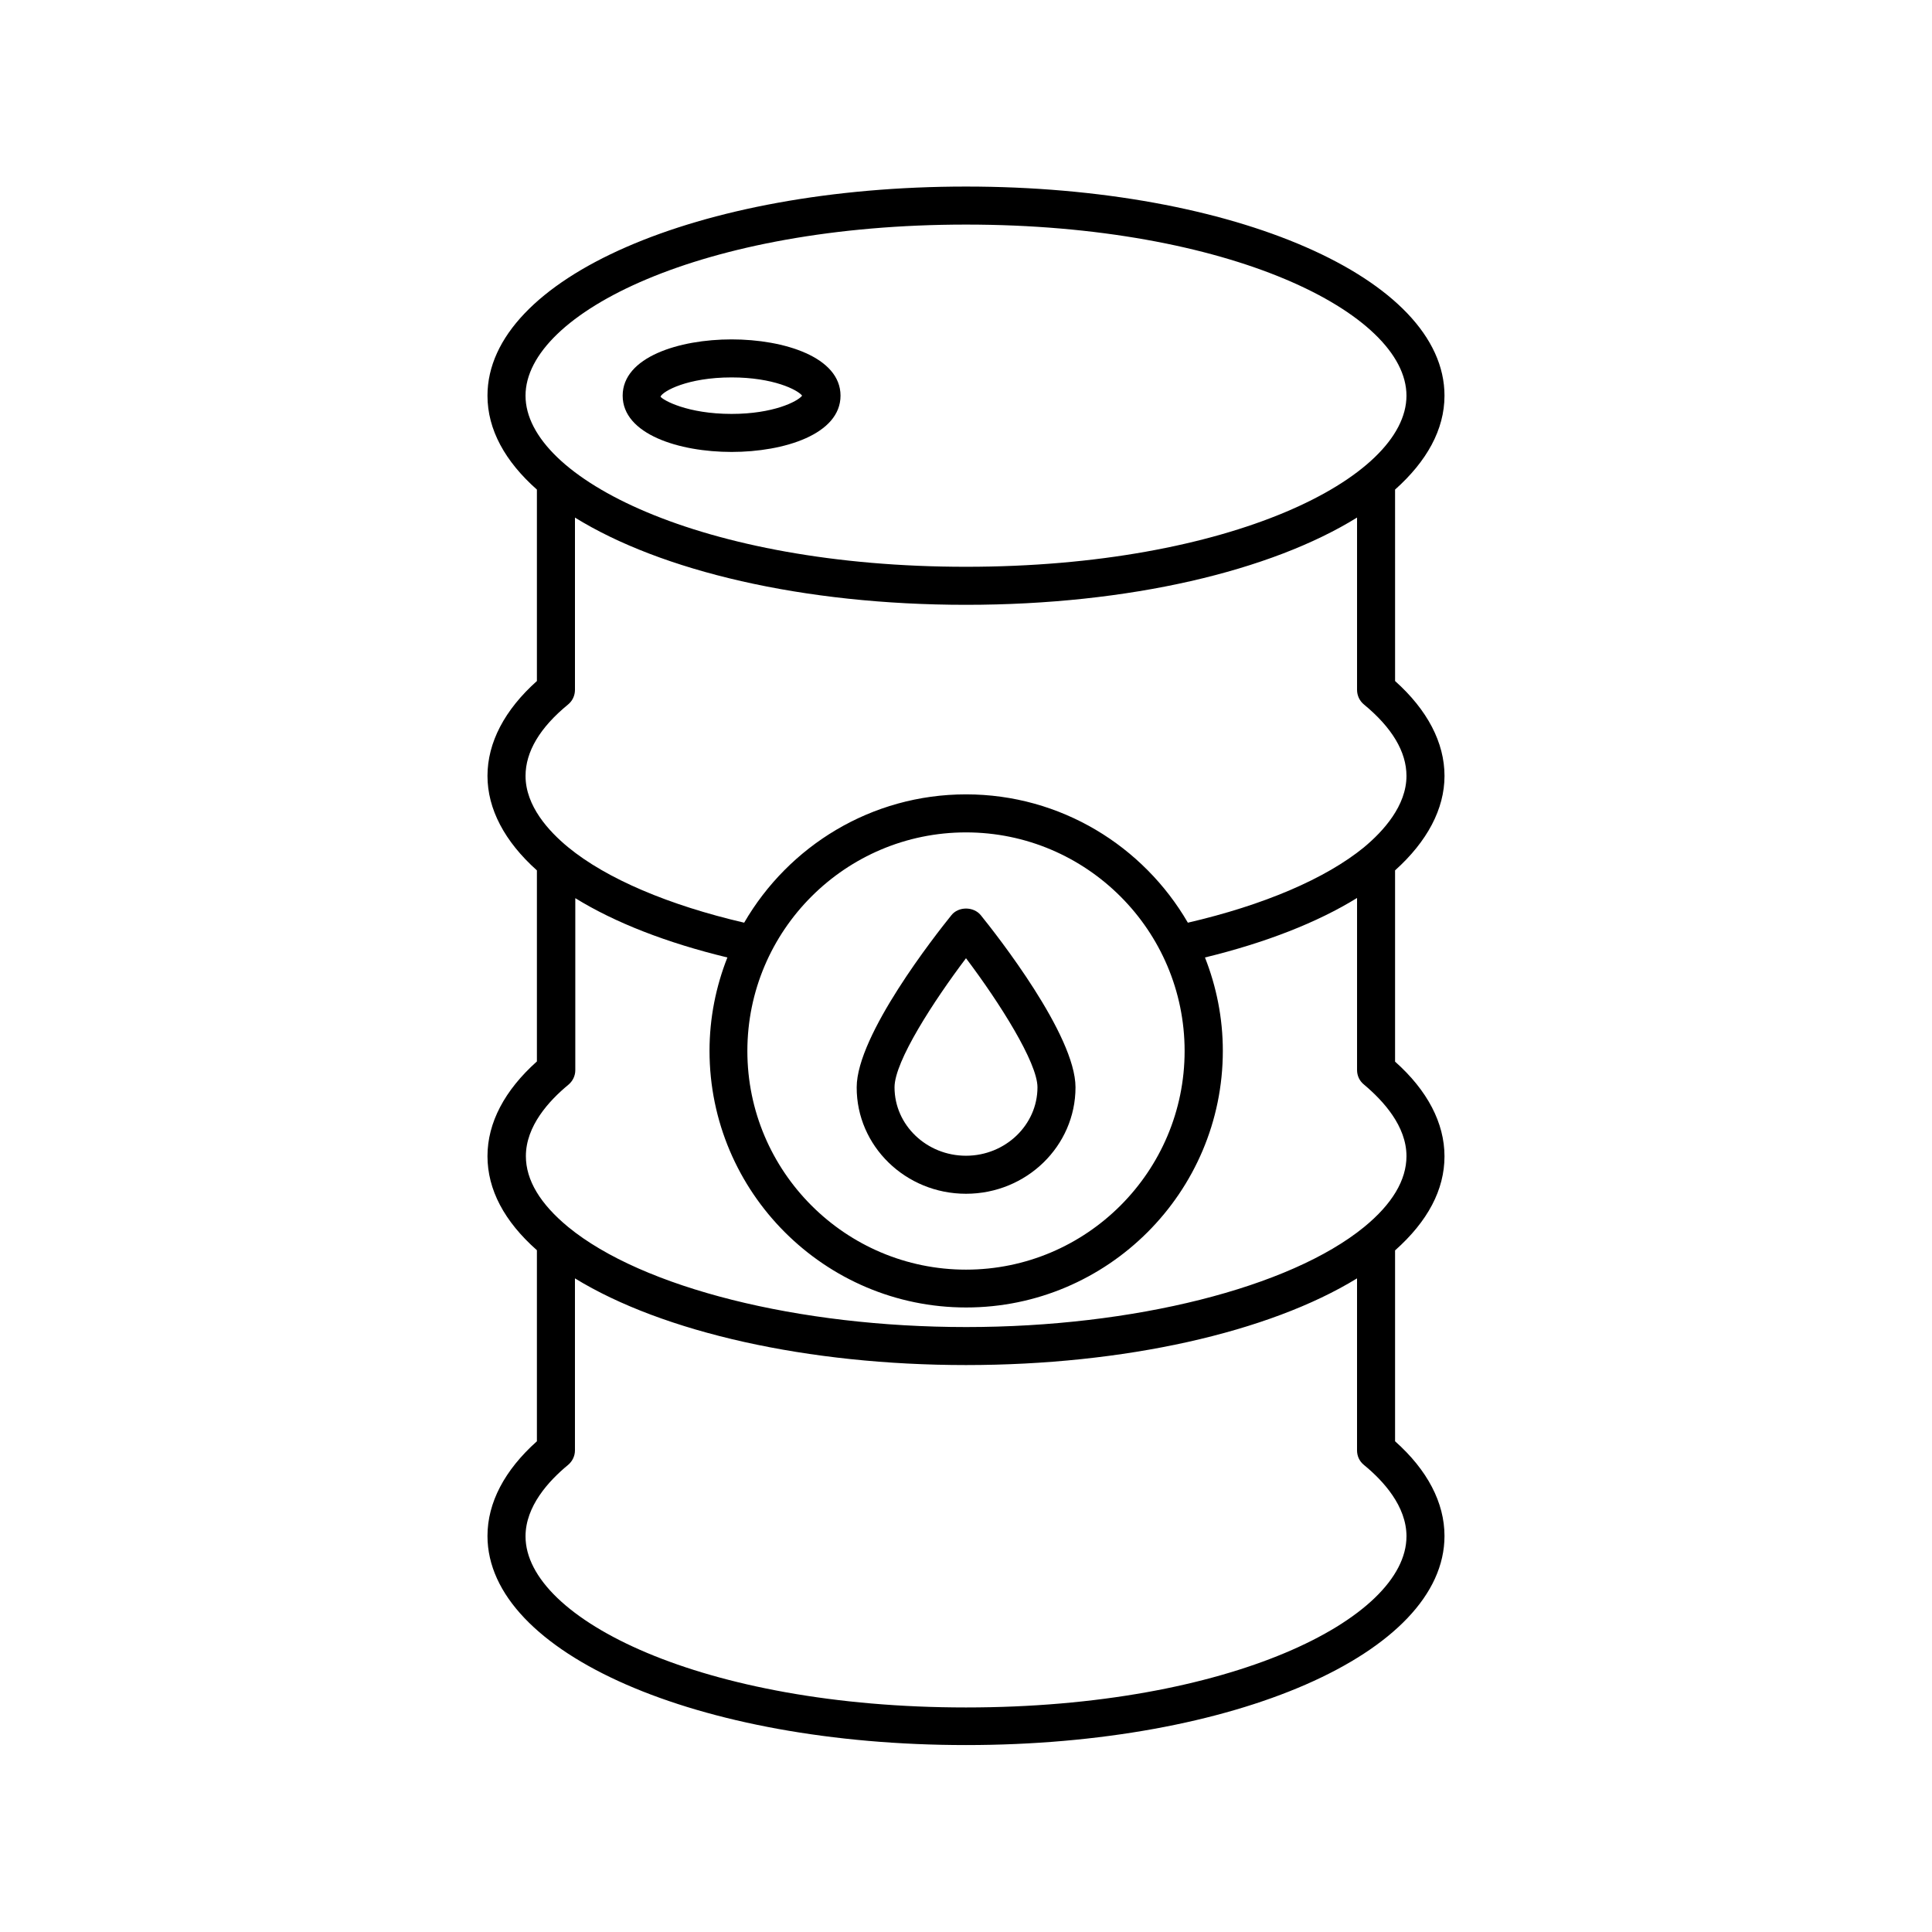 <?xml version="1.0" encoding="UTF-8"?>
<!-- Uploaded to: SVG Repo, www.svgrepo.com, Generator: SVG Repo Mixer Tools -->
<svg fill="#000000" width="800px" height="800px" version="1.1" viewBox="144 144 512 512" xmlns="http://www.w3.org/2000/svg">
 <g>
  <path d="m337.88 263.77c13.906 0 28.867-4.684 28.867-14.914 0-10.227-14.965-14.914-28.867-14.914-13.906 0-28.867 4.684-28.867 14.914 0 10.227 14.961 14.914 28.867 14.914zm0-19.75c11.035 0 17.48 3.273 18.691 4.836-1.211 1.562-7.656 4.836-18.691 4.836-11.688 0-18.188-3.629-18.844-4.586 0.656-1.457 7.156-5.086 18.844-5.086z"/>
  <path d="m526.81 349.62c0-8.816-4.535-17.48-13.098-25.141l-0.004-50.734c8.363-7.457 13.098-15.871 13.098-24.887 0-31.086-55.672-55.418-126.81-55.418-71.137 0-126.81 24.336-126.81 55.418 0 9.02 4.684 17.434 13.098 24.887v50.734c-8.566 7.656-13.098 16.324-13.098 25.141 0 8.766 4.535 17.383 13.098 25.039v50.633c-8.566 7.656-13.098 16.273-13.098 25.09 0 8.867 4.434 17.281 13.098 24.938v50.633c-8.566 7.656-13.098 16.273-13.098 25.09 0 31.086 55.672 55.418 126.81 55.418 71.137 0 126.81-24.336 126.81-55.418 0-8.816-4.535-17.48-13.098-25.09v-50.582c8.664-7.707 13.098-16.07 13.098-24.938 0-8.816-4.535-17.48-13.098-25.09v-50.684c8.516-7.656 13.102-16.273 13.102-25.039zm-243.54-100.76c0-21.914 46.906-45.344 116.73-45.344s116.73 23.426 116.73 45.344c-0.004 21.914-46.906 45.344-116.73 45.344s-116.73-23.43-116.73-45.344zm233.46 302.29c0 21.914-46.906 45.344-116.73 45.344s-116.73-23.477-116.73-45.344c0-7.961 6.098-14.66 11.234-18.895 1.16-0.957 1.863-2.367 1.863-3.879v-45.594c23.328 14.309 61.715 22.973 103.63 22.973 41.918 0 80.309-8.664 103.63-22.973v45.594c0 1.512 0.656 2.922 1.863 3.879 5.098 4.184 11.242 10.883 11.242 18.895zm0-100.76c0 6.348-3.777 12.695-11.234 18.793-19.699 16.07-61.062 26.5-105.45 26.5s-85.797-10.379-105.45-26.5c-7.457-6.144-11.234-12.445-11.234-18.793 0-7.961 6.098-14.66 11.234-18.895 1.16-0.957 1.863-2.367 1.863-3.879v-45.594c10.531 6.5 24.234 11.84 40.305 15.719-3.023 7.656-4.734 16.02-4.734 24.738 0 37.484 30.531 68.016 68.016 68.016s68.016-30.531 68.016-68.016c0-8.715-1.715-17.078-4.734-24.738 16.121-3.93 29.773-9.27 40.305-15.77v45.594c0 1.512 0.656 2.922 1.863 3.879 5.09 4.285 11.234 10.984 11.234 18.945zm-174.67-27.859c0-31.941 25.996-57.938 57.938-57.938s57.938 25.996 57.938 57.938c0 31.941-25.996 57.938-57.938 57.938-31.938 0-57.938-25.996-57.938-57.938zm163.44-54.008c-10.227 8.363-26.703 15.367-46.703 20-11.789-20.305-33.703-34.008-58.793-34.008s-47.004 13.703-58.793 34.008c-19.949-4.637-36.477-11.637-46.652-20-5.141-4.231-11.285-10.934-11.285-18.895 0-6.398 3.777-12.797 11.285-18.941 1.16-0.957 1.812-2.367 1.812-3.879v-45.645c22.77 14.105 60.305 23.121 103.63 23.121s80.863-9.02 103.63-23.125v45.645c0 1.512 0.656 2.922 1.812 3.879 7.457 6.144 11.285 12.543 11.285 18.941 0 7.914-6.144 14.664-11.234 18.898z"/>
  <path d="m400 460.36c16.02 0 29.02-12.645 29.02-28.215 0-13.855-20.906-40.406-25.09-45.594-1.914-2.367-5.945-2.367-7.809 0-4.18 5.188-25.09 31.738-25.09 45.594-0.051 15.57 12.945 28.215 28.969 28.215zm0-62.422c8.867 11.738 18.941 27.66 18.941 34.207 0 9.977-8.516 18.137-18.941 18.137-10.43 0-18.941-8.113-18.941-18.137-0.004-6.902 10.426-22.922 18.941-34.207z"/>
 </g>
</svg>